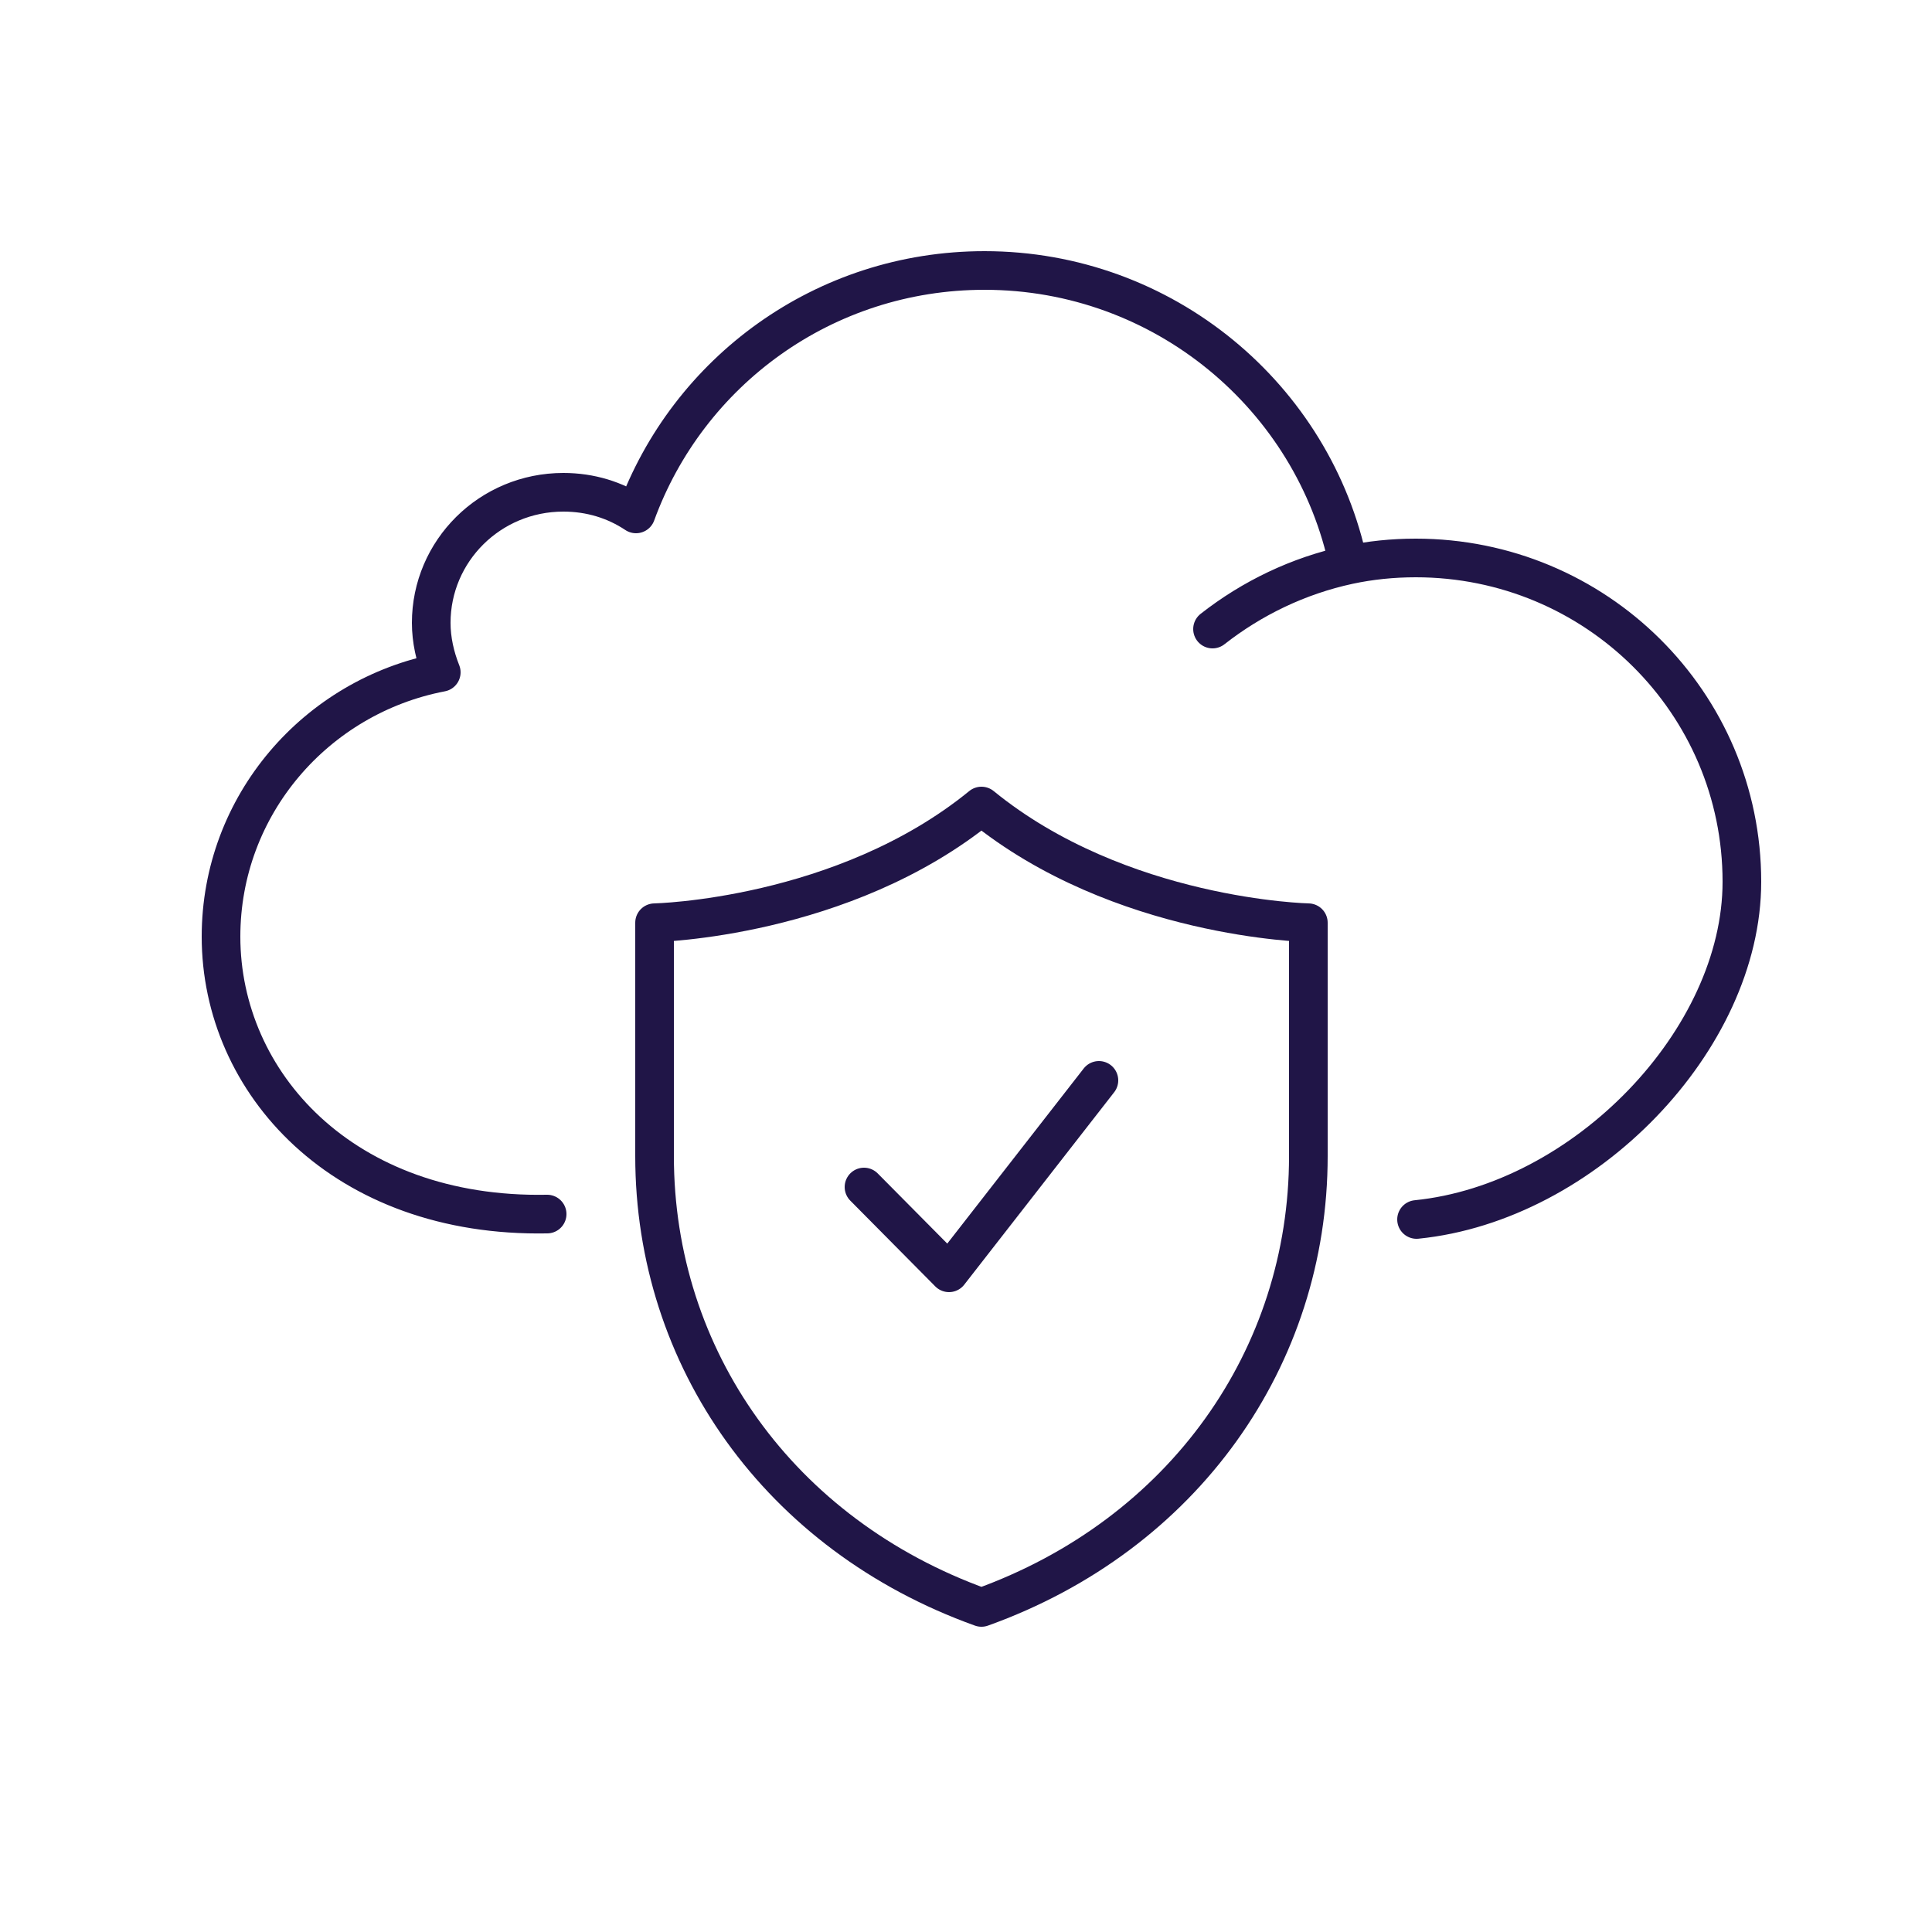 <?xml version="1.0" encoding="UTF-8"?>
<!-- Generator: Adobe Illustrator 28.1.0, SVG Export Plug-In . SVG Version: 6.00 Build 0)  -->
<svg xmlns="http://www.w3.org/2000/svg" xmlns:xlink="http://www.w3.org/1999/xlink" version="1.1" id="Layer_1" x="0px" y="0px" viewBox="0 0 250 250" style="enable-background:new 0 0 250 250;" xml:space="preserve">
<style type="text/css">
	.st0{fill:none;}
	.st1{fill:none;stroke:#201547;stroke-width:5;stroke-linecap:round;stroke-linejoin:round;}
</style>
<rect x="-0.5" class="st0" width="250" height="250"></rect>
<g>
	<path class="st1" d="M156.9,81.4c5.1-4,11.1-6.9,17.6-8.3 M70.8,157.1c-26.4,0.5-42.2-17-42.2-35.9c0-17,12.3-31.1,28.5-34.2   c-0.8-2-1.3-4.2-1.3-6.4c0-9.3,7.6-16.9,17.1-16.9c3.5,0,6.7,1,9.4,2.8C89,48.1,106.6,35,127.4,35c23.2,0,42.6,16.4,47.1,38.1   c2.8-0.6,5.7-0.9,8.7-0.9c23.3,0,42.2,18.7,42.2,41.9c0,20.4-20.3,41.5-42.1,43.7"></path>
</g>
<g>
	<polyline class="st1" points="111.8,153.6 122.8,164.7 142.2,139.8  "></polyline>
	<path class="st1" d="M127,104.3c-17.9,14.6-42.3,15.1-42.3,15.1v30.2c0,26.1,16.1,49,42.3,58.4c26.2-9.4,42.3-32.4,42.3-58.4v-30.2   C169.3,119.4,144.9,118.9,127,104.3z"></path>
</g>
</svg>

